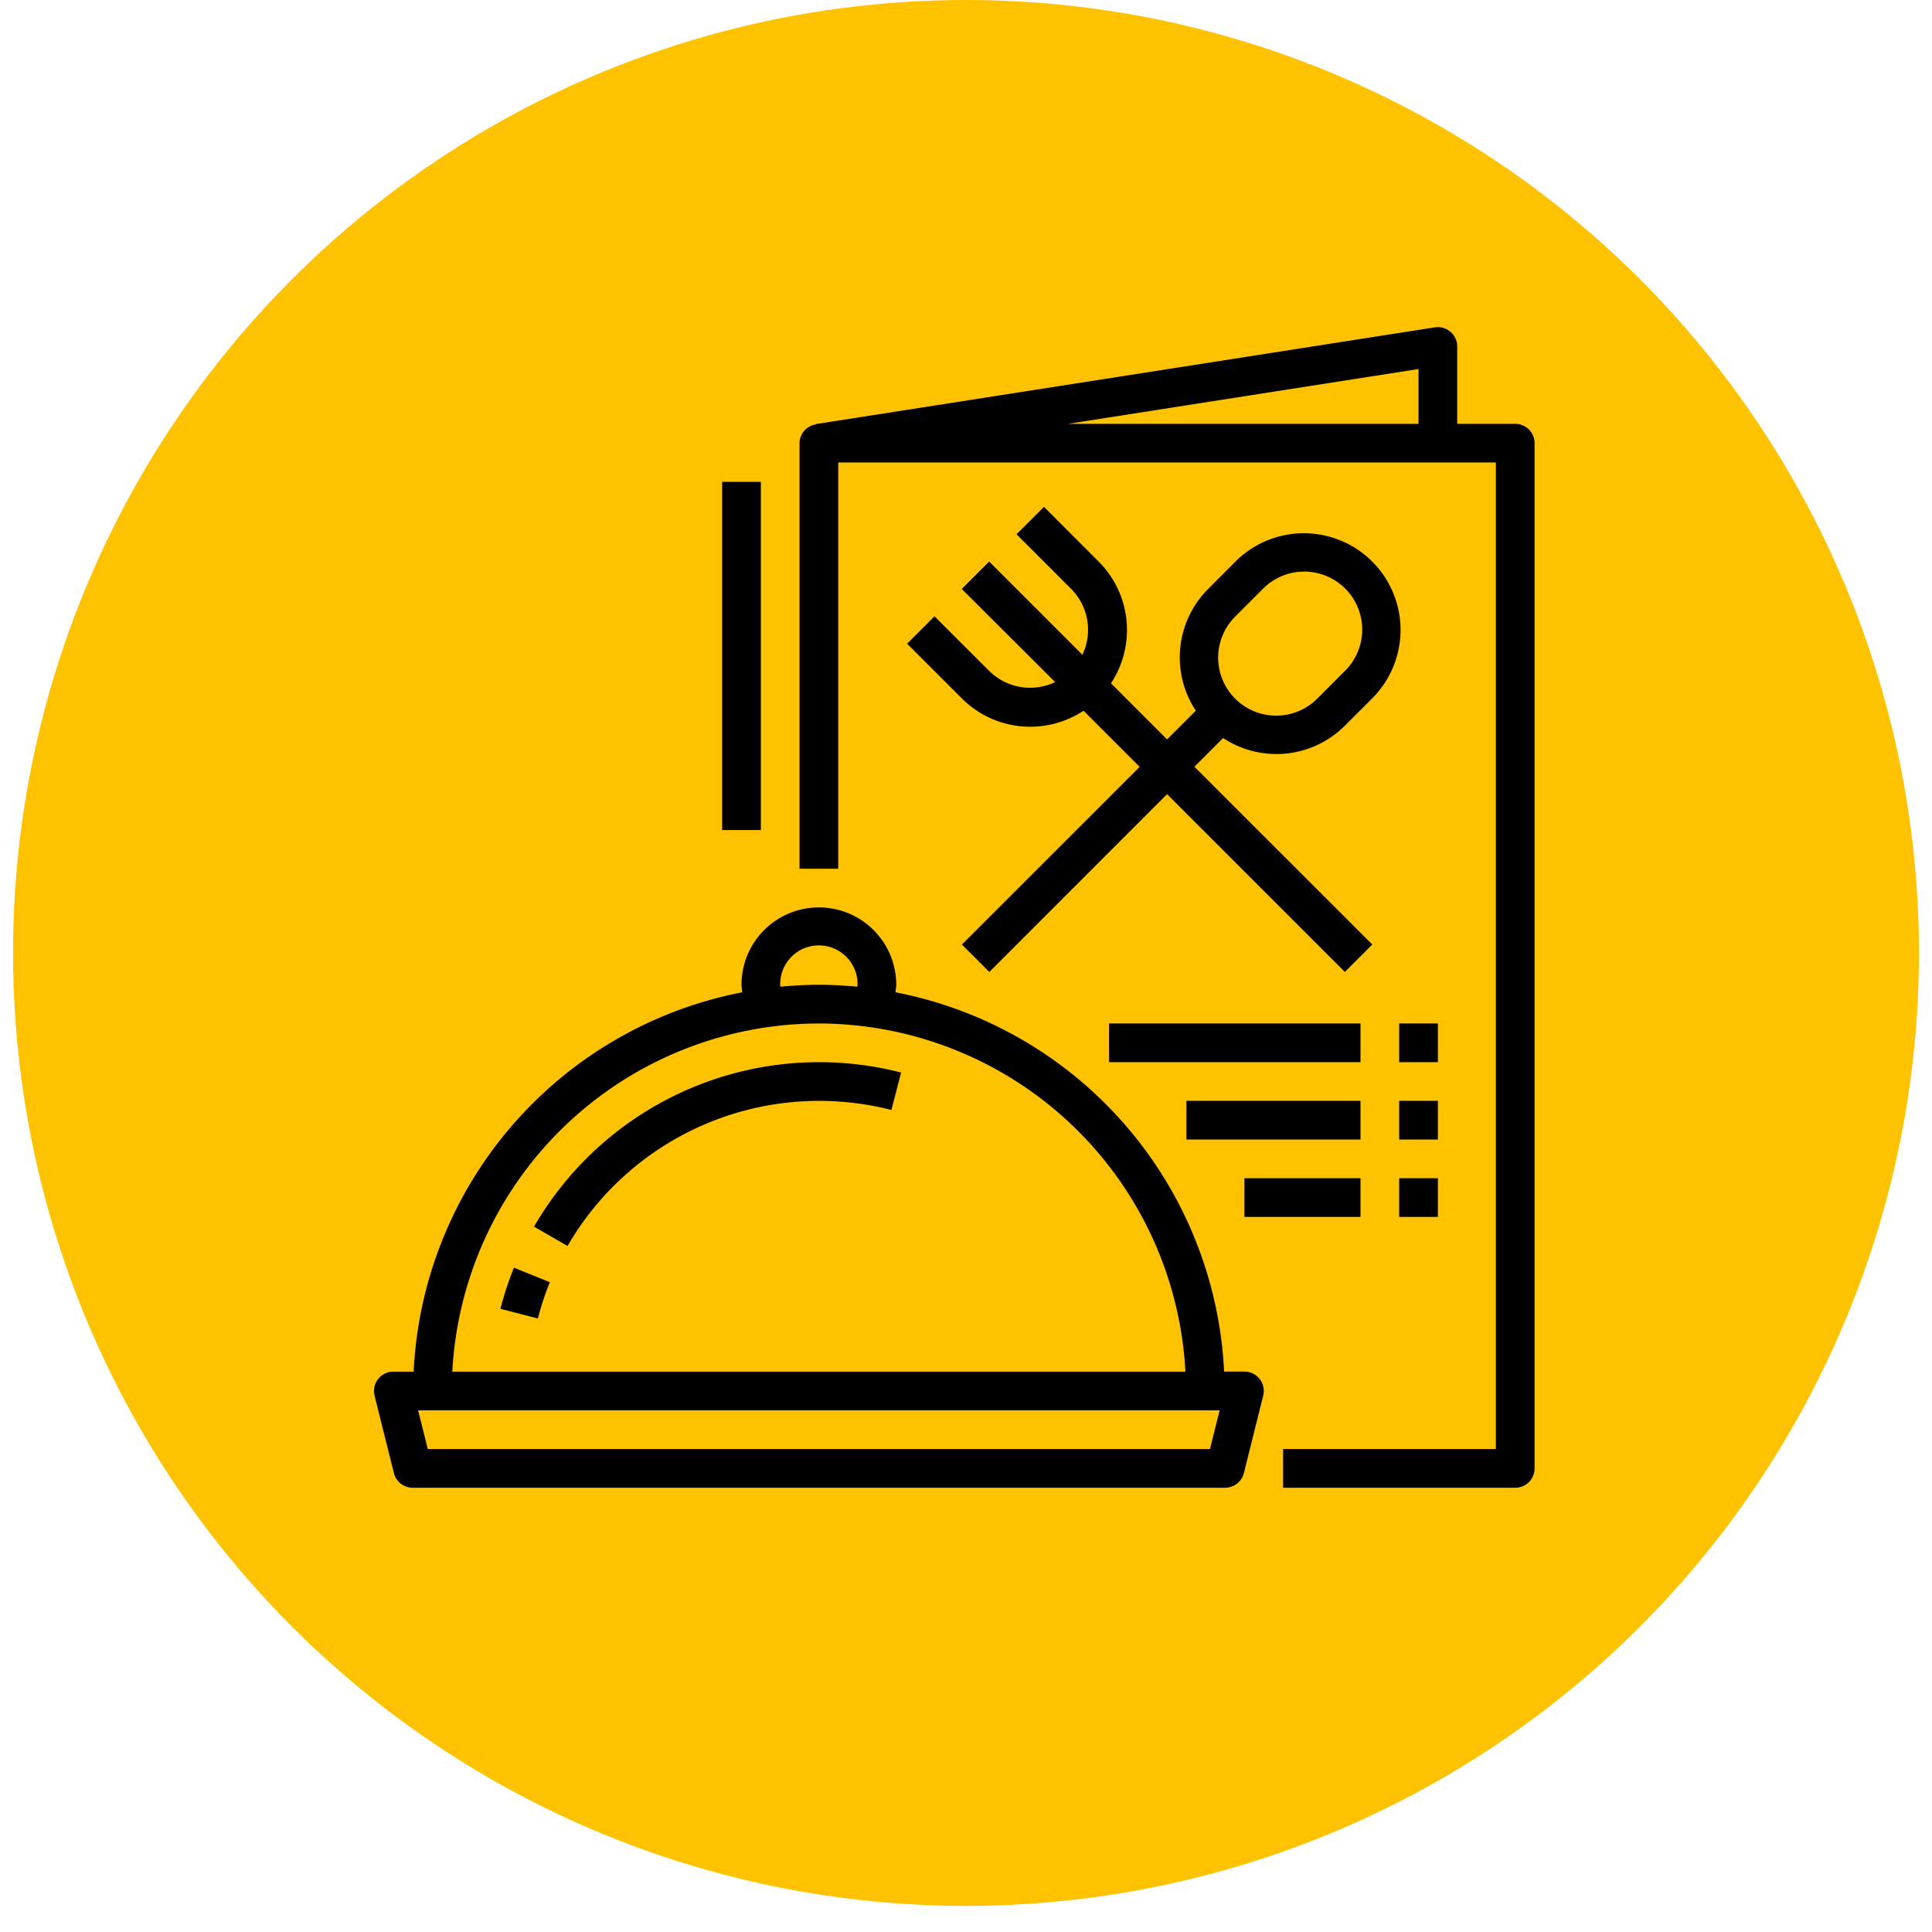 <svg xmlns="http://www.w3.org/2000/svg" xmlns:xlink="http://www.w3.org/1999/xlink" width="148" height="148" viewBox="0 0 148 148">
  <rect x="0" y="0" width="148" height="148" fill="#808080" stroke="none"/>
  <defs>
    <clipPath id="clip-Artboard_3">
      <rect width="148" height="148"/>
    </clipPath>
  </defs>
  <g id="Artboard_3" data-name="Artboard-3" clip-path="url(#clip-Artboard_3)">
    <rect width="148" height="148" fill="#fff"/>
    <circle id="Ellipse_246" data-name="Ellipse 246" cx="73" cy="73" r="73" transform="translate(1)" fill="#ffc200"/>
    <g id="restaurant" transform="translate(28.649 25.059)">
      <path id="Path_515" data-name="Path 515" d="M3.526,75.332a1.482,1.482,0,0,0,1.437,1.122H67.2a1.482,1.482,0,0,0,1.437-1.122L70.118,69.4a1.482,1.482,0,0,0-1.437-1.842H67.123A31.135,31.135,0,0,0,41.949,38.5c.018-.193.059-.381.059-.573a5.927,5.927,0,1,0-11.854,0c0,.193.041.381.059.573A31.135,31.135,0,0,0,5.039,67.563H3.482A1.482,1.482,0,0,0,2.044,69.4ZM66.041,73.49H6.121L5.38,70.526h61.4ZM33.117,37.927a2.964,2.964,0,1,1,5.927,0c0,.05-.013.1-.015.148-.972-.092-1.953-.148-2.949-.148s-1.977.058-2.949.148C33.131,38.026,33.117,37.978,33.117,37.927Zm2.964,2.964A28.164,28.164,0,0,1,64.159,67.563H8A28.164,28.164,0,0,1,36.081,40.891Z" transform="translate(-2 12.453)"/>
      <path id="Path_516" data-name="Path 516" d="M10.275,52.6l2.565,1.482A22.27,22.27,0,0,1,37.651,43.664l.741-2.869A25.229,25.229,0,0,0,10.275,52.6Z" transform="translate(1.987 16.307)"/>
      <path id="Path_517" data-name="Path 517" d="M8.536,53.774l2.869.741a22.079,22.079,0,0,1,.916-2.778L9.573,50.625a25.251,25.251,0,0,0-1.037,3.149Z" transform="translate(1.149 21.427)"/>
      <path id="Path_518" data-name="Path 518" d="M78.826,9.409H74.381V3.482a1.482,1.482,0,0,0-1.71-1.464L25.254,9.427v.028A1.461,1.461,0,0,0,24,10.891v32.6h2.964V12.372H77.344V87.944h-16.3v2.964H78.826a1.482,1.482,0,0,0,1.482-1.482V10.891A1.482,1.482,0,0,0,78.826,9.409Zm-7.409,0H44.563l26.854-4.2Z" transform="translate(8.599 -2)"/>
      <path id="Path_519" data-name="Path 519" d="M35.852,23.866l-4.192-4.19-2.1,2.1,4.192,4.19a7.409,7.409,0,0,0,9.323.942l4.3,4.3L33.757,44.821l2.1,2.1L49.473,33.3,63.093,46.917l2.1-2.1L51.568,31.2l2.2-2.2a7.416,7.416,0,0,0,9.323-.942l2.1-2.1A7.408,7.408,0,1,0,54.712,15.484l-2.094,2.1a7.409,7.409,0,0,0-.942,9.323l-2.2,2.2-4.3-4.3a7.409,7.409,0,0,0-.942-9.323l-4.19-4.192-2.1,2.1,4.19,4.192a4.445,4.445,0,0,1,.855,5.038l-7.141-7.141-2.1,2.1L40.9,24.714a4.445,4.445,0,0,1-5.045-.848Zm18.86-4.19,2.1-2.1a4.445,4.445,0,1,1,6.286,6.286L61,25.961a4.445,4.445,0,1,1-6.286-6.286Z" transform="translate(11.28 2.477)"/>
      <path id="Path_520" data-name="Path 520" d="M55,38h2.964v2.964H55Z" transform="translate(23.535 15.344)"/>
      <path id="Path_521" data-name="Path 521" d="M55,42h2.964v2.964H55Z" transform="translate(23.535 17.271)"/>
      <path id="Path_522" data-name="Path 522" d="M55,46h2.964v2.964H55Z" transform="translate(23.535 19.198)"/>
      <path id="Path_523" data-name="Path 523" d="M40,38H59.263v2.964H40Z" transform="translate(16.308 15.344)"/>
      <path id="Path_524" data-name="Path 524" d="M44,42H57.336v2.964H44Z" transform="translate(18.235 17.271)"/>
      <path id="Path_525" data-name="Path 525" d="M47,46h8.891v2.964H47Z" transform="translate(19.68 19.198)"/>
      <path id="Path_526" data-name="Path 526" d="M20,10h2.964V36.672H20Z" transform="translate(6.672 1.854)"/>
    </g>
  </g>
</svg>
